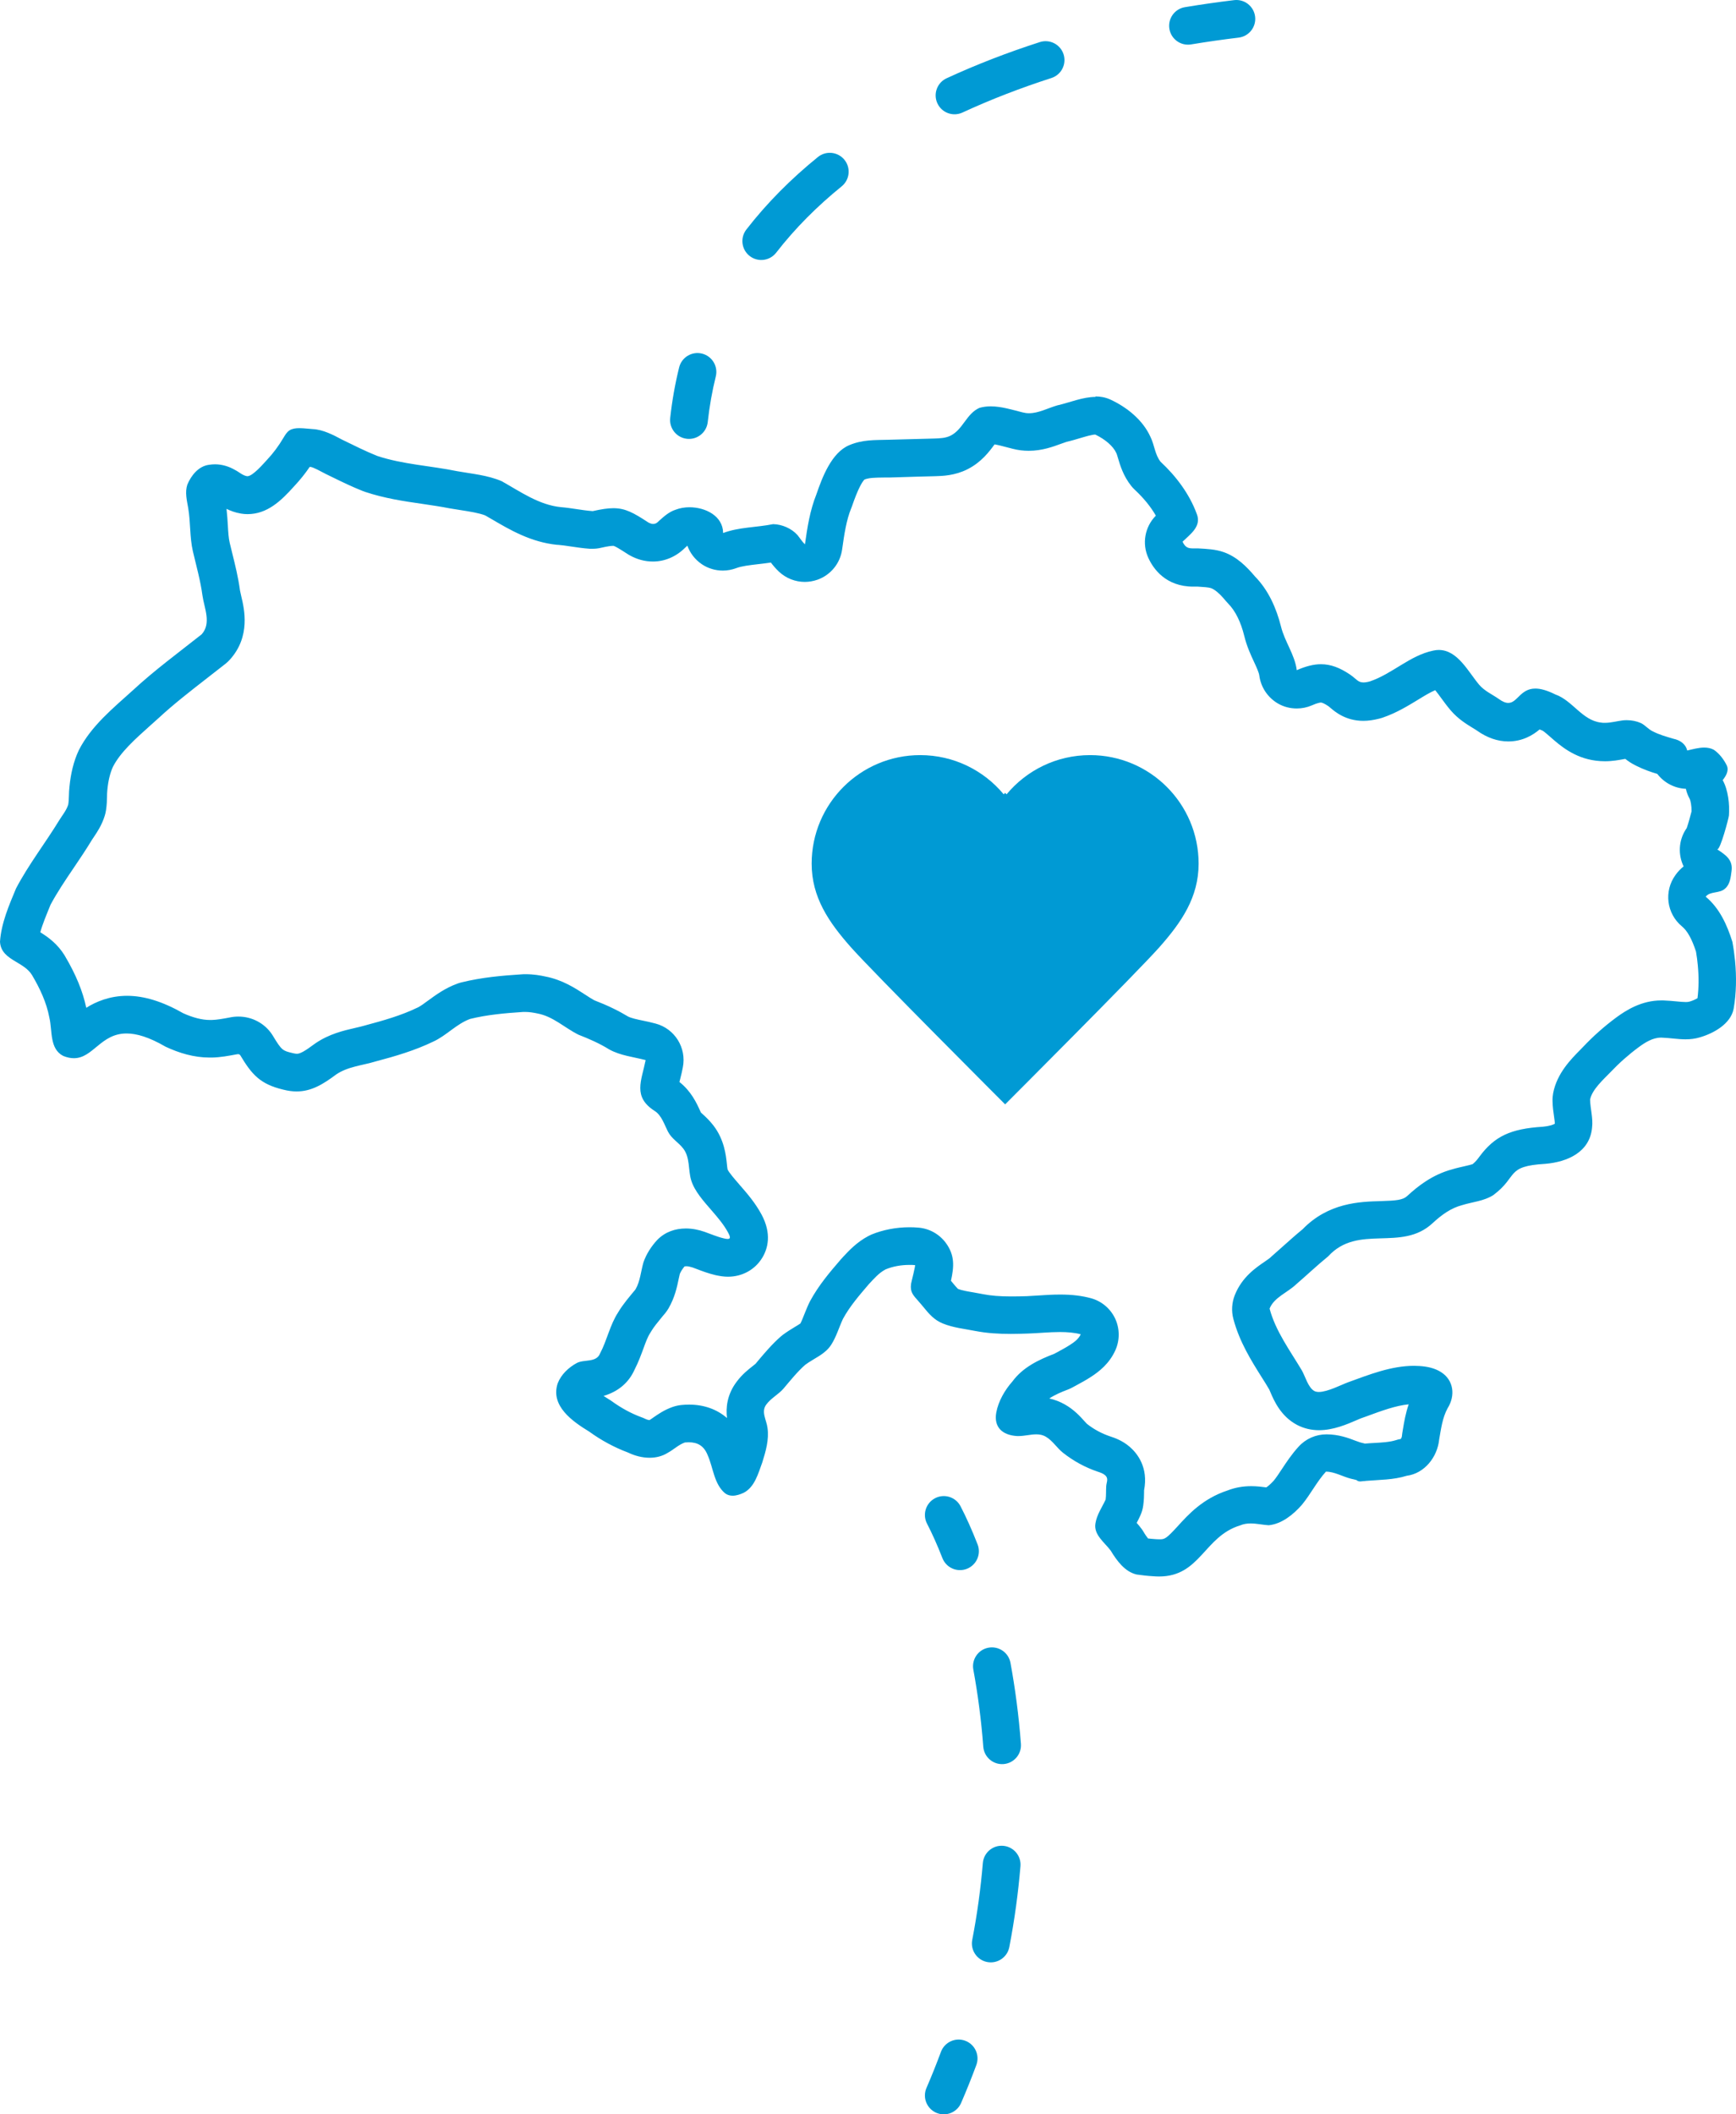 <?xml version="1.0" encoding="UTF-8"?> <svg xmlns="http://www.w3.org/2000/svg" width="184" height="224" viewBox="0 0 184 224" fill="none"><path fill-rule="evenodd" clip-rule="evenodd" d="M122.888 100.347C120.54 103 106.535 117 106.535 117C106.535 117 92.53 103 90.182 100.347C87.834 97.695 86.028 95.058 86.028 91.5C86.028 85.149 91.179 80 97.532 80C101.091 80 104.272 81.615 106.382 84.153L106.535 84L106.688 84.153C108.798 81.615 111.979 80 115.538 80C121.891 80 127.042 85.149 127.042 91.5C127.042 95.058 125.236 97.695 122.888 100.347Z" fill="#009AD4"></path><path fill-rule="evenodd" clip-rule="evenodd" d="M133.03 1.762C133.161 2.859 132.379 3.854 131.282 3.986C129.622 4.185 127.941 4.424 126.246 4.706C125.156 4.887 124.126 4.151 123.945 3.061C123.763 1.972 124.5 0.941 125.59 0.76C127.345 0.468 129.086 0.221 130.805 0.014C131.902 -0.117 132.898 0.665 133.03 1.762ZM112.727 5.75C113.066 6.801 112.489 7.928 111.437 8.267C108.207 9.308 105.042 10.523 102.01 11.924C101.007 12.387 99.818 11.95 99.355 10.947C98.891 9.944 99.328 8.756 100.331 8.293C103.525 6.817 106.842 5.545 110.209 4.46C111.261 4.121 112.388 4.699 112.727 5.75ZM89.503 16.93C90.199 17.788 90.067 19.047 89.209 19.743C86.6 21.859 84.263 24.196 82.269 26.769C81.592 27.642 80.335 27.802 79.462 27.125C78.589 26.448 78.429 25.192 79.106 24.319C81.309 21.477 83.868 18.924 86.689 16.637C87.547 15.941 88.806 16.072 89.503 16.93ZM74.406 37.462C75.479 37.728 76.133 38.812 75.867 39.885C75.483 41.433 75.196 43.043 75.013 44.717C74.893 45.815 73.906 46.608 72.807 46.488C71.709 46.369 70.916 45.381 71.035 44.283C71.237 42.434 71.556 40.647 71.983 38.922C72.249 37.85 73.334 37.197 74.406 37.462Z" fill="#009AD4"></path><path fill-rule="evenodd" clip-rule="evenodd" d="M99.113 158.724C100.094 158.216 101.301 158.6 101.809 159.581C102.404 160.727 103.015 162.081 103.614 163.617C104.016 164.646 103.507 165.806 102.478 166.207C101.449 166.609 100.289 166.1 99.887 165.071C99.331 163.648 98.777 162.425 98.256 161.42C97.748 160.439 98.132 159.232 99.113 158.724ZM104.771 174.561C105.858 174.362 106.901 175.08 107.101 176.167C107.592 178.838 107.979 181.711 108.208 184.748C108.291 185.85 107.465 186.81 106.363 186.893C105.261 186.976 104.301 186.151 104.218 185.049C104 182.159 103.632 179.428 103.165 176.89C102.965 175.804 103.684 174.761 104.771 174.561ZM106.331 195.553C107.432 195.645 108.251 196.612 108.159 197.713C107.926 200.498 107.542 203.361 106.978 206.28C106.768 207.364 105.718 208.073 104.634 207.864C103.549 207.654 102.839 206.605 103.049 205.52C103.585 202.748 103.95 200.028 104.171 197.38C104.263 196.279 105.23 195.461 106.331 195.553ZM102.301 216.203C103.337 216.586 103.866 217.737 103.483 218.773C102.988 220.109 102.451 221.45 101.869 222.795C101.43 223.809 100.252 224.275 99.238 223.836C98.224 223.397 97.758 222.22 98.197 221.206C98.75 219.928 99.26 218.654 99.73 217.385C100.114 216.349 101.265 215.82 102.301 216.203Z" fill="#009AD4"></path><path d="M116.108 46.05C117.158 46.55 117.999 47.29 118.309 47.98C118.329 48.03 118.339 48.05 118.359 48.09C118.389 48.16 118.449 48.38 118.499 48.54C118.719 49.28 119.049 50.41 119.899 51.48C120.019 51.63 120.149 51.77 120.289 51.9C121.23 52.78 121.97 53.69 122.51 54.63C121.34 55.81 121.02 57.59 121.71 59.1C122.23 60.24 123.54 62.15 126.481 62.15H126.771H126.831H126.851H126.962C127.492 62.18 128.102 62.22 128.362 62.31C128.912 62.51 129.542 63.2 129.962 63.71C130.023 63.78 130.093 63.86 130.163 63.93C130.933 64.71 131.513 65.88 131.883 67.38C132.143 68.46 132.573 69.39 132.923 70.14C133.174 70.68 133.434 71.25 133.474 71.56C133.634 72.81 134.374 73.91 135.464 74.54C136.074 74.89 136.755 75.06 137.445 75.06C137.985 75.06 138.535 74.95 139.045 74.73C139.676 74.45 139.946 74.43 140.006 74.43C140.116 74.43 140.376 74.53 140.806 74.82C140.876 74.87 140.936 74.93 140.986 74.97C141.476 75.39 142.617 76.37 144.497 76.37C145.037 76.37 145.578 76.29 146.208 76.13C146.288 76.11 146.378 76.08 146.458 76.06C147.958 75.56 149.179 74.81 150.269 74.15C150.949 73.73 151.56 73.36 152.12 73.12C152.34 73.39 152.59 73.73 152.77 73.98C153.07 74.39 153.38 74.81 153.76 75.26C154.561 76.19 155.461 76.73 156.111 77.13C156.251 77.22 156.401 77.3 156.541 77.4C157.612 78.16 158.732 78.55 159.862 78.55C161.403 78.55 162.503 77.86 163.183 77.28C163.283 77.32 163.373 77.36 163.483 77.4C163.643 77.48 164.044 77.84 164.314 78.07C165.324 78.96 166.835 80.3 169.155 80.59C169.465 80.63 169.785 80.65 170.116 80.65C170.906 80.65 171.586 80.52 172.086 80.43C172.146 80.42 172.206 80.41 172.266 80.4C172.546 80.62 172.927 80.89 173.407 81.12C174.197 81.52 174.977 81.79 175.657 81.99C176.378 82.93 177.488 83.52 178.688 83.57C178.768 83.94 178.908 84.31 179.099 84.65C179.179 84.81 179.299 85.36 179.289 85.96C179.179 86.4 178.949 87.23 178.778 87.73C178.748 87.77 178.718 87.81 178.688 87.86C177.898 89.08 177.858 90.57 178.448 91.79C178.148 92.03 177.848 92.33 177.588 92.7C176.338 94.41 176.638 96.8 178.278 98.15C178.848 98.62 179.319 99.47 179.759 100.81C179.839 101.29 179.909 101.77 179.949 102.24C180.069 103.48 180.059 104.66 179.919 105.75C179.739 105.86 179.459 106 179.089 106.11C179.009 106.13 178.898 106.16 178.678 106.16C178.408 106.16 178.078 106.13 177.688 106.09C177.278 106.05 176.818 106.01 176.298 105.99C176.218 105.99 176.138 105.99 176.068 105.99C173.997 105.99 172.366 107.02 171.316 107.79C170.056 108.72 168.875 109.77 167.815 110.89C167.715 110.99 167.605 111.1 167.495 111.22C166.514 112.21 165.034 113.7 164.624 115.79C164.574 116.07 164.544 116.35 164.554 116.63C164.564 117.26 164.644 117.83 164.714 118.29C164.754 118.56 164.804 118.93 164.794 119.04C164.794 119.04 164.794 119.05 164.794 119.06C164.604 119.16 164.204 119.31 163.533 119.37C160.112 119.58 158.412 120.38 156.821 122.52C156.581 122.84 156.431 123.05 156.091 123.33C155.901 123.4 155.501 123.49 155.201 123.56C154.821 123.65 154.39 123.74 153.93 123.88C151.8 124.45 150.269 125.68 149.149 126.71C148.689 127.14 147.978 127.2 146.348 127.25C144.127 127.31 140.806 127.41 138.065 130.23C137.345 130.82 136.665 131.43 136.014 132.01C135.604 132.38 135.194 132.74 134.784 133.1C134.734 133.14 134.684 133.19 134.634 133.24C134.554 133.32 134.274 133.5 134.084 133.64C133.114 134.3 131.633 135.3 130.873 137.22C130.563 138.01 130.503 138.89 130.723 139.72C131.363 142.15 132.633 144.17 133.754 145.95C134.024 146.37 134.284 146.79 134.534 147.22C134.574 147.31 134.614 147.4 134.654 147.5C135.034 148.39 135.754 150.06 137.495 150.97C138.195 151.33 138.965 151.52 139.806 151.52C141.326 151.52 142.767 150.9 143.827 150.44C143.997 150.37 144.137 150.3 144.257 150.26L144.817 150.06C146.418 149.47 147.938 148.91 149.309 148.78C148.979 149.73 148.829 150.63 148.699 151.41L148.629 151.83C148.609 151.94 148.599 152.04 148.589 152.15C148.579 152.27 148.519 152.38 148.469 152.45C148.288 152.48 148.108 152.52 147.938 152.58C147.308 152.78 146.478 152.83 145.528 152.88C145.247 152.9 144.957 152.91 144.677 152.94L144.557 152.91C144.417 152.88 144.287 152.84 144.157 152.81C144.057 152.78 143.837 152.7 143.677 152.64C142.927 152.35 141.886 151.96 140.596 151.96C139.466 151.96 138.395 152.43 137.635 153.27C136.895 154.08 136.345 154.92 135.854 155.66C135.554 156.12 135.264 156.55 134.994 156.88C134.654 157.25 134.384 157.47 134.214 157.58C133.774 157.52 133.224 157.45 132.613 157.45C131.733 157.45 130.893 157.6 130.123 157.9C127.492 158.76 125.951 160.45 124.821 161.7C123.6 163.03 123.45 163.08 122.9 163.08C122.8 163.08 122.7 163.08 122.59 163.07C122.54 163.07 122.49 163.07 122.44 163.06C122.21 163.05 121.95 163.02 121.68 162.99C121.58 162.86 121.41 162.64 121.18 162.25C121.12 162.14 121.05 162.04 120.97 161.94C120.809 161.72 120.639 161.52 120.479 161.34C120.609 161.09 120.739 160.84 120.85 160.59C121.01 160.25 121.12 159.88 121.17 159.51C121.25 158.94 121.26 158.45 121.26 158.09C121.26 158.03 121.26 157.96 121.26 157.9C121.74 155.44 120.519 153.96 119.749 153.29C118.949 152.6 118.129 152.33 117.648 152.17C116.758 151.87 115.928 151.42 115.208 150.85C115.158 150.8 115.018 150.65 114.918 150.54C114.487 150.06 113.837 149.34 112.857 148.79C112.347 148.5 111.797 148.29 111.216 148.16C111.777 147.78 112.507 147.47 113.197 147.21C113.377 147.14 113.547 147.06 113.707 146.97L114.077 146.77C114.557 146.51 115.098 146.22 115.648 145.86C116.508 145.3 117.578 144.47 118.219 143.05C118.699 141.98 118.689 140.76 118.199 139.7C117.698 138.64 116.768 137.85 115.638 137.54C114.687 137.28 113.627 137.15 112.377 137.15C111.556 137.15 110.746 137.2 110.036 137.25C109.626 137.28 109.226 137.3 108.856 137.32C108.295 137.34 107.735 137.35 107.175 137.35C105.965 137.35 105.014 137.27 104.204 137.11C103.854 137.04 103.514 136.98 103.164 136.92C102.504 136.81 101.933 136.71 101.533 136.55C101.413 136.44 101.133 136.1 101.023 135.97C100.943 135.88 100.863 135.78 100.793 135.69C101.113 134.23 101.233 133.01 100.243 131.67C99.552 130.74 98.492 130.15 97.342 130.06C97.032 130.03 96.712 130.02 96.401 130.02C94.981 130.02 93.591 130.29 92.37 130.79C92.26 130.84 92.15 130.89 92.04 130.95C90.81 131.6 89.989 132.49 89.379 133.14L89.199 133.34C89.199 133.34 89.119 133.43 89.079 133.47L89.039 133.52C87.979 134.75 86.778 136.15 85.858 137.85C85.818 137.92 85.778 138 85.748 138.07C85.548 138.49 85.398 138.9 85.248 139.25C85.108 139.61 84.958 139.99 84.828 140.22C84.698 140.31 84.448 140.46 84.267 140.57C83.907 140.79 83.457 141.06 82.997 141.4C82.907 141.47 82.817 141.54 82.737 141.61C81.797 142.44 81.046 143.34 80.376 144.13L80.086 144.48C80.026 144.53 79.886 144.65 79.776 144.73C79.306 145.1 78.666 145.6 78.085 146.38C77.045 147.75 76.925 149.16 77.055 150.23C75.995 149.31 74.614 148.81 73.044 148.81C72.784 148.81 72.514 148.82 72.234 148.85C71.924 148.88 71.613 148.95 71.313 149.05C70.393 149.37 69.703 149.86 69.243 150.18C69.143 150.25 69.053 150.32 68.953 150.38C68.912 150.4 68.873 150.42 68.832 150.45C68.722 150.44 68.552 150.4 68.352 150.3C68.232 150.24 68.112 150.19 67.992 150.15C66.902 149.75 65.841 149.17 64.831 148.44C64.751 148.38 64.661 148.32 64.571 148.27C64.341 148.13 64.141 148 63.971 147.89C65.521 147.43 66.632 146.5 67.252 145.12C67.672 144.3 67.952 143.53 68.202 142.85C68.442 142.19 68.652 141.62 68.922 141.21C68.953 141.16 68.983 141.11 69.013 141.06C69.283 140.6 69.713 140.08 70.163 139.53L70.483 139.15C70.623 138.98 70.743 138.81 70.853 138.62C71.523 137.47 71.763 136.33 71.933 135.5C71.974 135.3 72.013 135.11 72.054 134.96C72.164 134.7 72.334 134.43 72.554 134.17C72.574 134.17 72.634 134.15 72.734 134.15C72.924 134.15 73.154 134.2 73.404 134.28C73.574 134.34 73.744 134.4 73.914 134.47C74.434 134.67 75.075 134.91 75.825 135.09C76.325 135.2 76.745 135.26 77.155 135.26C78.686 135.26 80.046 134.5 80.806 133.23C81.377 132.28 81.817 130.72 80.716 128.67C80.056 127.45 79.246 126.51 78.526 125.68L78.486 125.64L78.286 125.4C77.915 124.98 77.235 124.19 77.115 123.89C77.095 123.8 77.065 123.54 77.045 123.34C76.945 122.37 76.765 120.74 75.625 119.25C75.185 118.68 74.744 118.28 74.414 117.98C74.374 117.94 74.324 117.9 74.284 117.86C74.264 117.81 74.234 117.76 74.214 117.7C73.854 116.9 73.264 115.61 72.013 114.63C72.043 114.52 72.064 114.41 72.094 114.31C72.194 113.92 72.294 113.51 72.374 113.08C72.784 111.01 71.523 108.98 69.483 108.44C69.003 108.31 68.542 108.21 68.142 108.13C67.512 108 66.922 107.87 66.582 107.7C65.551 107.08 64.431 106.53 62.981 105.97C62.7 105.82 62.37 105.6 62.03 105.38C60.95 104.68 59.609 103.8 57.779 103.45C57.279 103.34 56.548 103.21 55.708 103.21C55.558 103.21 55.398 103.21 55.218 103.23C53.217 103.36 51.087 103.54 48.896 104.08C48.756 104.11 48.616 104.16 48.476 104.21C47.155 104.69 46.165 105.43 45.365 106.01C44.955 106.32 44.555 106.6 44.294 106.73C44.264 106.74 44.234 106.76 44.204 106.77C42.534 107.58 40.633 108.12 38.833 108.6C38.783 108.61 38.733 108.63 38.693 108.64C38.403 108.73 38.032 108.81 37.652 108.9C36.432 109.18 34.901 109.53 33.421 110.54C33.371 110.57 33.331 110.6 33.281 110.64C32.331 111.35 31.81 111.64 31.48 111.64C31.37 111.64 31.23 111.62 31.06 111.58C31.03 111.58 31.01 111.57 30.98 111.56C29.98 111.32 29.86 111.29 28.939 109.76C28.899 109.69 28.859 109.63 28.819 109.57C28.029 108.4 26.699 107.7 25.268 107.7C24.958 107.7 24.638 107.73 24.328 107.8C23.588 107.94 22.968 108.05 22.447 108.06C22.427 108.06 22.407 108.06 22.387 108.06C22.337 108.06 22.287 108.06 22.227 108.06C21.417 108.06 20.477 107.82 19.426 107.35C17.246 106.11 15.295 105.5 13.464 105.5C11.634 105.5 10.153 106.13 9.143 106.77C8.773 105.02 8.053 103.26 6.882 101.28C6.872 101.26 6.852 101.23 6.842 101.21C6.082 99.98 5.072 99.26 4.271 98.77C4.511 97.89 4.912 96.95 5.312 95.96L5.362 95.84C6.062 94.54 6.912 93.27 7.823 91.93C8.463 90.98 9.123 90.01 9.743 88.98C9.803 88.88 9.873 88.78 9.943 88.68C10.273 88.19 10.784 87.44 11.094 86.45C11.154 86.26 11.204 86.06 11.234 85.85C11.324 85.28 11.334 84.77 11.344 84.37C11.344 84.18 11.354 83.97 11.364 83.87C11.364 83.83 11.374 83.78 11.374 83.73C11.464 82.72 11.674 81.88 11.974 81.23C12.774 79.68 14.325 78.3 15.955 76.84C16.235 76.59 16.515 76.34 16.816 76.07C18.436 74.57 20.197 73.21 22.057 71.76C22.667 71.29 23.278 70.81 23.878 70.34C24.058 70.2 24.228 70.04 24.378 69.87C26.579 67.42 25.898 64.53 25.568 63.15C25.508 62.91 25.458 62.66 25.438 62.56C25.248 61.15 24.928 59.87 24.618 58.62C24.528 58.25 24.438 57.88 24.348 57.51C24.228 57.01 24.188 56.37 24.148 55.64C24.118 55.11 24.078 54.53 24.008 53.91C24.418 54.11 24.928 54.31 25.538 54.41C25.768 54.45 25.998 54.47 26.229 54.47C28.339 54.47 29.8 53.04 31.12 51.58L31.21 51.48C31.8 50.85 32.341 50.18 32.821 49.47C32.861 49.47 32.891 49.47 32.931 49.47C33.241 49.52 34.031 49.95 34.331 50.11C34.391 50.14 34.441 50.17 34.501 50.2L35.261 50.57C36.282 51.07 37.332 51.58 38.473 52.03C38.543 52.06 38.623 52.09 38.693 52.11C40.773 52.8 42.794 53.1 44.745 53.38C45.755 53.53 46.715 53.67 47.626 53.85C47.666 53.85 47.706 53.87 47.746 53.87C48.116 53.93 48.496 53.99 48.866 54.05C49.816 54.2 50.727 54.34 51.417 54.6C51.677 54.75 51.937 54.9 52.197 55.05C54.008 56.11 56.258 57.44 59.039 57.72C59.069 57.72 59.099 57.72 59.129 57.72C59.529 57.75 59.99 57.82 60.47 57.89C61.09 57.98 61.78 58.09 62.52 58.14C62.611 58.14 62.7 58.14 62.791 58.14C63.091 58.14 63.391 58.11 63.681 58.04C64.451 57.86 64.811 57.83 64.981 57.83C65.011 57.83 65.031 57.83 65.031 57.83C65.201 57.87 65.692 58.16 66.492 58.68C66.572 58.73 66.642 58.78 66.722 58.82C67.522 59.27 68.352 59.49 69.203 59.49C70.473 59.49 71.673 58.97 72.614 58.03C72.684 57.96 72.774 57.88 72.854 57.81C73.134 58.59 73.664 59.28 74.364 59.76C75.034 60.22 75.825 60.45 76.615 60.45C77.095 60.45 77.575 60.36 78.035 60.19C78.616 59.97 79.426 59.88 80.356 59.77C80.776 59.72 81.227 59.67 81.707 59.6C81.917 59.88 82.197 60.22 82.567 60.57C83.317 61.27 84.298 61.65 85.298 61.65C85.748 61.65 86.198 61.57 86.638 61.42C88.049 60.92 89.059 59.68 89.259 58.2C89.489 56.56 89.709 55.1 90.219 53.85C90.24 53.79 90.269 53.73 90.29 53.67C90.95 51.75 91.38 51.05 91.63 50.8C92.12 50.62 92.66 50.6 93.691 50.59H94.261L97.202 50.5L99.112 50.45C99.893 50.43 101.213 50.39 102.554 49.71C104.034 48.96 104.864 47.83 105.414 47.08C105.795 47.14 106.275 47.27 106.735 47.39C106.945 47.45 107.155 47.5 107.355 47.55C107.895 47.69 108.465 47.76 109.036 47.76C110.456 47.76 111.626 47.32 112.477 47.01C112.687 46.93 112.887 46.86 113.047 46.81C113.577 46.69 114.067 46.54 114.507 46.41C115.088 46.24 115.748 46.04 116.088 46.04M116.118 42.05C114.758 42.05 113.387 42.65 112.057 42.95C111.076 43.23 110.086 43.78 109.066 43.78C108.836 43.78 108.616 43.75 108.385 43.69C107.305 43.42 106.145 43.05 105.004 43.05C104.604 43.05 104.204 43.1 103.814 43.21C102.433 43.82 102.073 45.49 100.763 46.15C100.233 46.42 99.613 46.44 99.022 46.46C97.402 46.5 95.791 46.55 94.171 46.59C92.68 46.63 91.43 46.57 90.019 47.16C88.139 47.94 87.148 50.57 86.528 52.38C85.848 54.08 85.568 55.87 85.318 57.67C85.008 57.38 84.798 57.02 84.528 56.69C83.897 55.98 82.887 55.55 81.947 55.53C80.126 55.89 78.316 55.84 76.645 56.47C76.625 54.66 74.774 53.74 73.074 53.74C72.554 53.74 72.054 53.83 71.613 54C70.923 54.22 70.373 54.71 69.843 55.19C69.643 55.41 69.453 55.51 69.233 55.51C69.073 55.51 68.903 55.45 68.713 55.35C67.132 54.31 66.262 53.84 65.011 53.84C64.411 53.84 63.721 53.95 62.821 54.15C61.7 54.07 60.59 53.82 59.459 53.73C57.129 53.5 55.158 52.09 53.177 50.98C51.687 50.34 50.036 50.2 48.456 49.92C45.645 49.34 42.714 49.21 39.973 48.3C38.703 47.79 37.482 47.17 36.242 46.57C35.332 46.08 34.231 45.51 33.161 45.46C32.761 45.44 32.23 45.36 31.73 45.36C31.34 45.36 30.97 45.41 30.69 45.59C30.39 45.78 30.21 46.11 30.02 46.42C29.53 47.25 28.95 48.03 28.289 48.73C27.969 49.07 26.799 50.45 26.229 50.45C26.209 50.45 26.199 50.45 26.179 50.45C25.708 50.37 25.348 50.01 24.928 49.8C24.288 49.42 23.538 49.19 22.787 49.19C22.577 49.19 22.367 49.21 22.167 49.24C21.047 49.38 20.267 50.36 19.857 51.34C19.586 52.15 19.806 53.01 19.947 53.82C20.207 55.34 20.097 56.91 20.447 58.42C20.807 59.97 21.247 61.5 21.457 63.08C21.647 64.43 22.427 66.02 21.377 67.2C18.926 69.14 16.385 71 14.085 73.13C11.984 75.03 9.673 76.9 8.363 79.46C7.783 80.68 7.492 82.02 7.362 83.36C7.282 83.98 7.332 84.62 7.232 85.24C7.042 85.85 6.622 86.35 6.292 86.88C4.802 89.32 3.031 91.59 1.701 94.12C0.95 95.92 0.13 97.81 0 99.77C0.06 100.86 0.82 101.37 1.651 101.87C2.301 102.26 2.991 102.64 3.391 103.3C4.221 104.7 4.932 106.2 5.232 107.81C5.562 109.19 5.232 111.12 6.702 111.87C7.122 112.04 7.492 112.11 7.833 112.11C8.853 112.11 9.563 111.45 10.363 110.8C11.164 110.14 12.044 109.49 13.414 109.49C14.455 109.49 15.775 109.86 17.546 110.89C18.996 111.57 20.577 112.04 22.187 112.04C22.287 112.04 22.397 112.04 22.497 112.04C23.368 112.02 24.228 111.86 25.078 111.7C25.128 111.69 25.178 111.68 25.228 111.68C25.318 111.68 25.408 111.71 25.468 111.8C26.699 113.86 27.589 114.86 30.02 115.44C30.53 115.57 31 115.63 31.44 115.63C33.001 115.63 34.231 114.88 35.622 113.84C36.862 112.99 38.413 112.88 39.823 112.45C41.904 111.9 43.984 111.29 45.925 110.35C47.325 109.71 48.376 108.48 49.826 107.95C51.657 107.5 53.498 107.34 55.448 107.21C55.528 107.21 55.598 107.21 55.678 107.21C56.108 107.21 56.538 107.28 56.959 107.37C58.629 107.68 59.84 108.89 61.31 109.62C62.44 110.06 63.541 110.54 64.571 111.18C65.761 111.84 67.132 111.97 68.432 112.31C67.992 114.51 67.042 116.2 69.393 117.7C70.123 118.16 70.423 119.16 70.793 119.88C71.193 120.66 71.903 121.01 72.424 121.69C73.144 122.63 72.934 123.91 73.244 124.99C73.594 126.2 74.634 127.32 75.435 128.25C76.065 128.98 76.705 129.72 77.165 130.57C77.425 131.05 77.445 131.26 77.125 131.26C77.015 131.26 76.875 131.24 76.685 131.19C76.005 131.03 75.355 130.74 74.694 130.51C74.044 130.28 73.364 130.15 72.694 130.15C71.583 130.15 70.513 130.5 69.673 131.35C69.033 132.04 68.512 132.84 68.202 133.73C67.922 134.69 67.862 135.74 67.352 136.61C66.712 137.39 66.042 138.15 65.521 139.03C64.631 140.4 64.371 141.92 63.601 143.39C63.201 144.39 61.93 143.99 61.14 144.4C60.27 144.87 59.469 145.62 59.109 146.56C58.319 148.95 60.68 150.59 62.45 151.67C63.721 152.59 65.101 153.34 66.572 153.89C67.272 154.23 68.072 154.44 68.853 154.44C69.533 154.44 70.203 154.28 70.803 153.9C71.413 153.57 71.933 153.05 72.594 152.82C72.734 152.81 72.874 152.8 73.004 152.8C73.944 152.8 74.614 153.18 75.004 154.16C75.605 155.5 75.665 157.2 76.845 158.2C77.095 158.39 77.365 158.46 77.655 158.46C78.046 158.46 78.456 158.32 78.806 158.16C79.996 157.56 80.366 156.09 80.796 154.93C81.166 153.75 81.527 152.51 81.347 151.27C81.247 150.43 80.626 149.56 81.237 148.78C81.727 148.12 82.497 147.74 83.037 147.12C83.777 146.25 84.488 145.35 85.348 144.59C86.278 143.9 87.449 143.49 88.099 142.47C88.639 141.63 88.919 140.65 89.339 139.74C90.069 138.39 91.09 137.22 92.08 136.06C92.61 135.49 93.16 134.85 93.871 134.48C94.651 134.16 95.521 134.01 96.371 134.01C96.582 134.01 96.782 134.01 96.982 134.03C97.062 134.03 96.582 135.86 96.562 136.02C96.442 136.91 96.802 137.23 97.362 137.87C97.532 138.07 97.712 138.27 97.872 138.47C98.482 139.22 99.022 139.85 99.943 140.22C101.053 140.67 102.223 140.78 103.384 141.01C104.624 141.25 105.885 141.32 107.145 141.32C107.745 141.32 108.355 141.3 108.956 141.28C109.996 141.25 111.196 141.12 112.347 141.12C113.117 141.12 113.877 141.18 114.547 141.36C114.327 141.85 113.867 142.19 113.427 142.47C112.897 142.82 112.317 143.11 111.757 143.42C110.076 144.06 108.395 144.87 107.305 146.36C106.505 147.26 105.815 148.45 105.595 149.65C105.314 151.22 106.265 152.05 107.795 152.14C107.855 152.14 107.915 152.14 107.975 152.14C108.595 152.14 109.226 151.96 109.836 151.96C110.186 151.96 110.526 152.02 110.846 152.21C111.576 152.63 112.017 153.4 112.667 153.91C113.767 154.78 115.008 155.46 116.338 155.91C116.608 156 116.888 156.09 117.108 156.27C117.538 156.64 117.278 157 117.248 157.45C117.218 157.92 117.248 158.4 117.188 158.87C116.808 159.69 116.258 160.46 116.108 161.38C115.888 162.59 117.078 163.41 117.718 164.27C118.359 165.32 119.209 166.52 120.479 166.81C121.05 166.89 121.62 166.96 122.19 166.99C122.42 167.01 122.64 167.02 122.85 167.02C127.222 167.02 127.612 162.78 131.433 161.61C131.803 161.45 132.183 161.4 132.563 161.4C133.194 161.4 133.834 161.55 134.464 161.59C135.854 161.46 137.085 160.45 137.975 159.44C138.905 158.32 139.556 156.99 140.536 155.91C141.436 155.91 142.307 156.44 143.187 156.66C143.357 156.69 143.557 156.75 143.767 156.8C143.877 156.9 144.017 156.95 144.187 156.95C144.307 156.94 144.437 156.92 144.557 156.91C144.627 156.91 144.697 156.91 144.767 156.89C146.218 156.77 147.688 156.79 149.099 156.35C150.999 156.1 152.36 154.35 152.54 152.49C152.74 151.37 152.88 150.21 153.43 149.2C154.27 147.87 154.1 146.21 152.71 145.35C152.04 144.93 151.239 144.77 150.449 144.72C150.259 144.71 150.069 144.7 149.879 144.7C147.448 144.7 145.127 145.63 142.867 146.45C142.186 146.7 140.706 147.47 139.786 147.47C139.606 147.47 139.456 147.44 139.326 147.38C138.645 147.02 138.345 145.8 137.975 145.17C136.735 143.09 135.194 141.02 134.564 138.64C135.034 137.45 136.465 136.94 137.365 136.08C138.505 135.1 139.596 134.06 140.766 133.11C143.947 129.62 148.529 132.68 151.85 129.58C152.77 128.73 153.76 127.99 154.991 127.67C156.091 127.33 157.291 127.25 158.282 126.61C160.963 124.6 159.532 123.55 163.804 123.3C166.124 123.1 168.515 122.07 168.745 119.45C168.865 118.46 168.555 117.47 168.535 116.49C168.745 115.42 169.976 114.34 170.696 113.59C171.606 112.63 172.606 111.74 173.677 110.95C174.347 110.45 175.177 109.93 176.038 109.93C176.068 109.93 176.088 109.93 176.118 109.93C177.008 109.96 177.818 110.11 178.648 110.11C179.139 110.11 179.639 110.06 180.169 109.9C181.629 109.48 183.45 108.47 183.75 106.87C184.04 105.2 184.06 103.49 183.9 101.79C183.83 101.12 183.74 100.45 183.62 99.79C183.06 98 182.26 96.22 180.789 95C181.229 94.4 182.28 94.68 182.84 94.14C183.38 93.69 183.44 92.92 183.53 92.27C183.69 91.07 182.87 90.55 181.999 89.98C181.999 89.98 182.02 89.98 182.03 89.98C182.35 89.98 183.22 86.71 183.25 86.4C183.34 85.23 183.17 83.7 182.59 82.65C182.93 82.22 183.27 81.66 183.03 81.11C182.72 80.47 182.25 79.85 181.659 79.44C181.329 79.26 180.979 79.2 180.629 79.2C180.029 79.2 179.409 79.38 178.828 79.51C178.658 78.8 178.048 78.41 177.378 78.27C176.628 78.05 175.867 77.84 175.177 77.48C174.697 77.26 174.377 76.82 173.907 76.6C173.457 76.4 172.947 76.3 172.446 76.3C172.296 76.3 172.146 76.3 171.996 76.32C171.366 76.4 170.756 76.58 170.106 76.58C169.956 76.58 169.816 76.58 169.665 76.55C167.685 76.31 166.674 74.21 164.844 73.57C163.944 73.12 163.263 72.95 162.733 72.95C161.933 72.95 161.463 73.33 161.063 73.71C160.663 74.09 160.352 74.47 159.862 74.47C159.592 74.47 159.262 74.35 158.842 74.04C158.152 73.56 157.351 73.21 156.791 72.56C155.621 71.18 154.501 68.86 152.5 68.86C152.31 68.86 152.11 68.88 151.9 68.93C149.439 69.44 147.568 71.39 145.197 72.19C144.907 72.27 144.687 72.3 144.507 72.3C143.927 72.3 143.777 71.94 143.097 71.47C141.986 70.72 141.026 70.37 140.006 70.37C139.215 70.37 138.395 70.59 137.445 71C137.235 69.35 136.165 67.98 135.774 66.38C135.284 64.43 134.444 62.53 133.023 61.08C132.113 60 131.073 58.98 129.712 58.5C128.842 58.19 127.902 58.15 126.992 58.1C126.931 58.1 126.881 58.1 126.821 58.1C126.761 58.1 126.711 58.1 126.661 58.1C126.591 58.1 126.531 58.1 126.471 58.1C125.981 58.1 125.641 58.04 125.341 57.39C126.171 56.58 127.382 55.76 126.841 54.43C126.051 52.3 124.651 50.45 123.01 48.92C122.41 48.17 122.36 47.13 121.94 46.29C121.13 44.49 119.429 43.13 117.668 42.32C117.148 42.09 116.628 42 116.098 42L116.118 42.05Z" fill="#009AD4"></path></svg> 